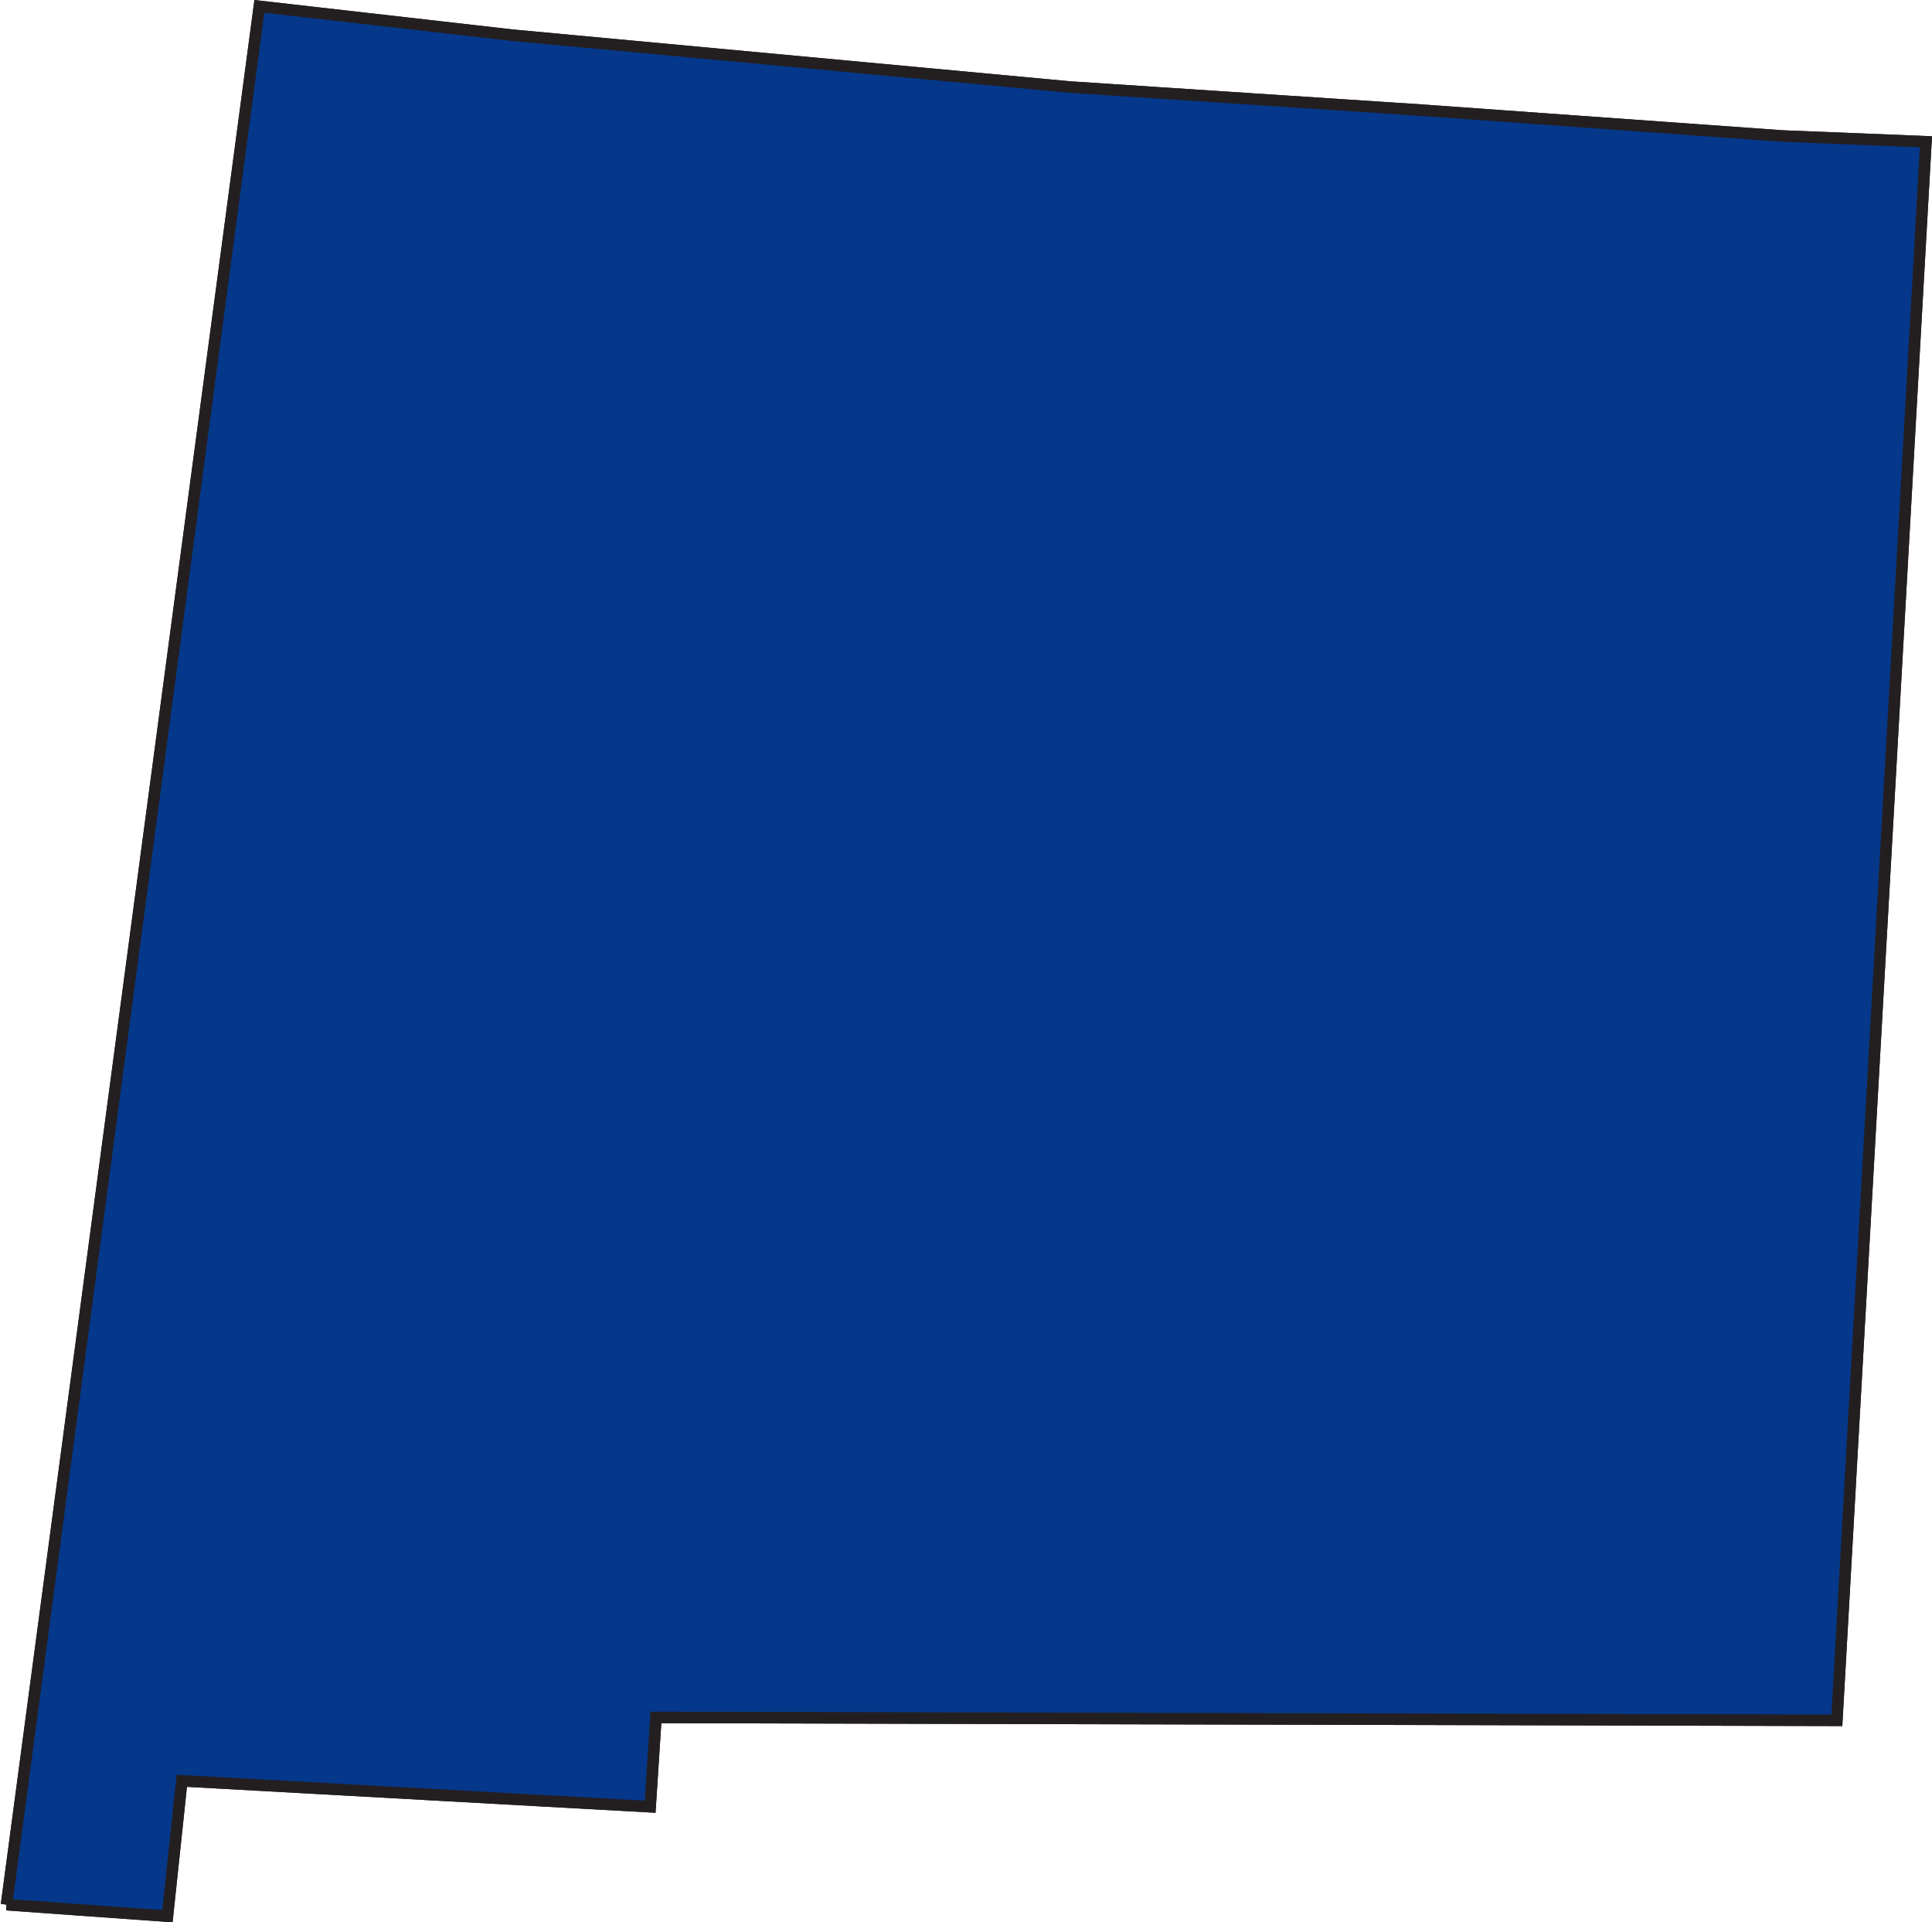 <?xml version="1.0"?><svg width="628.188" height="625.025" xmlns="http://www.w3.org/2000/svg">

 <g>
  <title>Layer 1</title>
  <g externalResourcesRequired="false" transform="matrix(1.25 0 0 -1.25 0 625.025)" id="g3113">
   <g transform="scale(0.24 0.24)" id="g3115">
    <path fill="#05388b" stroke="#231f20" stroke-width="12.5" stroke-miterlimit="4" id="path3117" d="m7.07,19.152l274.055,2057.348l274.051,-31.22l604.164,-56.19l379.93,-24.98l392.4,-28.1l155.71,-6.24l-96.54,-1710.817l-1279.949,3.121l-6.231,-96.777l-507.621,28.098l-15.57,-146.731l-174.399,12.488l0,0z"/>
    <path fill="#05388b" stroke="#231f20" stroke-width="12.5" stroke-linecap="square" stroke-miterlimit="10" id="path3119" d="m7.07,19.152l274.055,2057.348l274.051,-31.22l604.164,-56.19l379.93,-24.98l392.4,-28.1l155.71,-6.24l-96.54,-1710.817l-1279.949,3.121l-6.231,-96.777l-507.621,28.098l-15.57,-146.731l-174.399,12.488l0,0z"/>
   </g>
  </g>
 </g>
</svg>